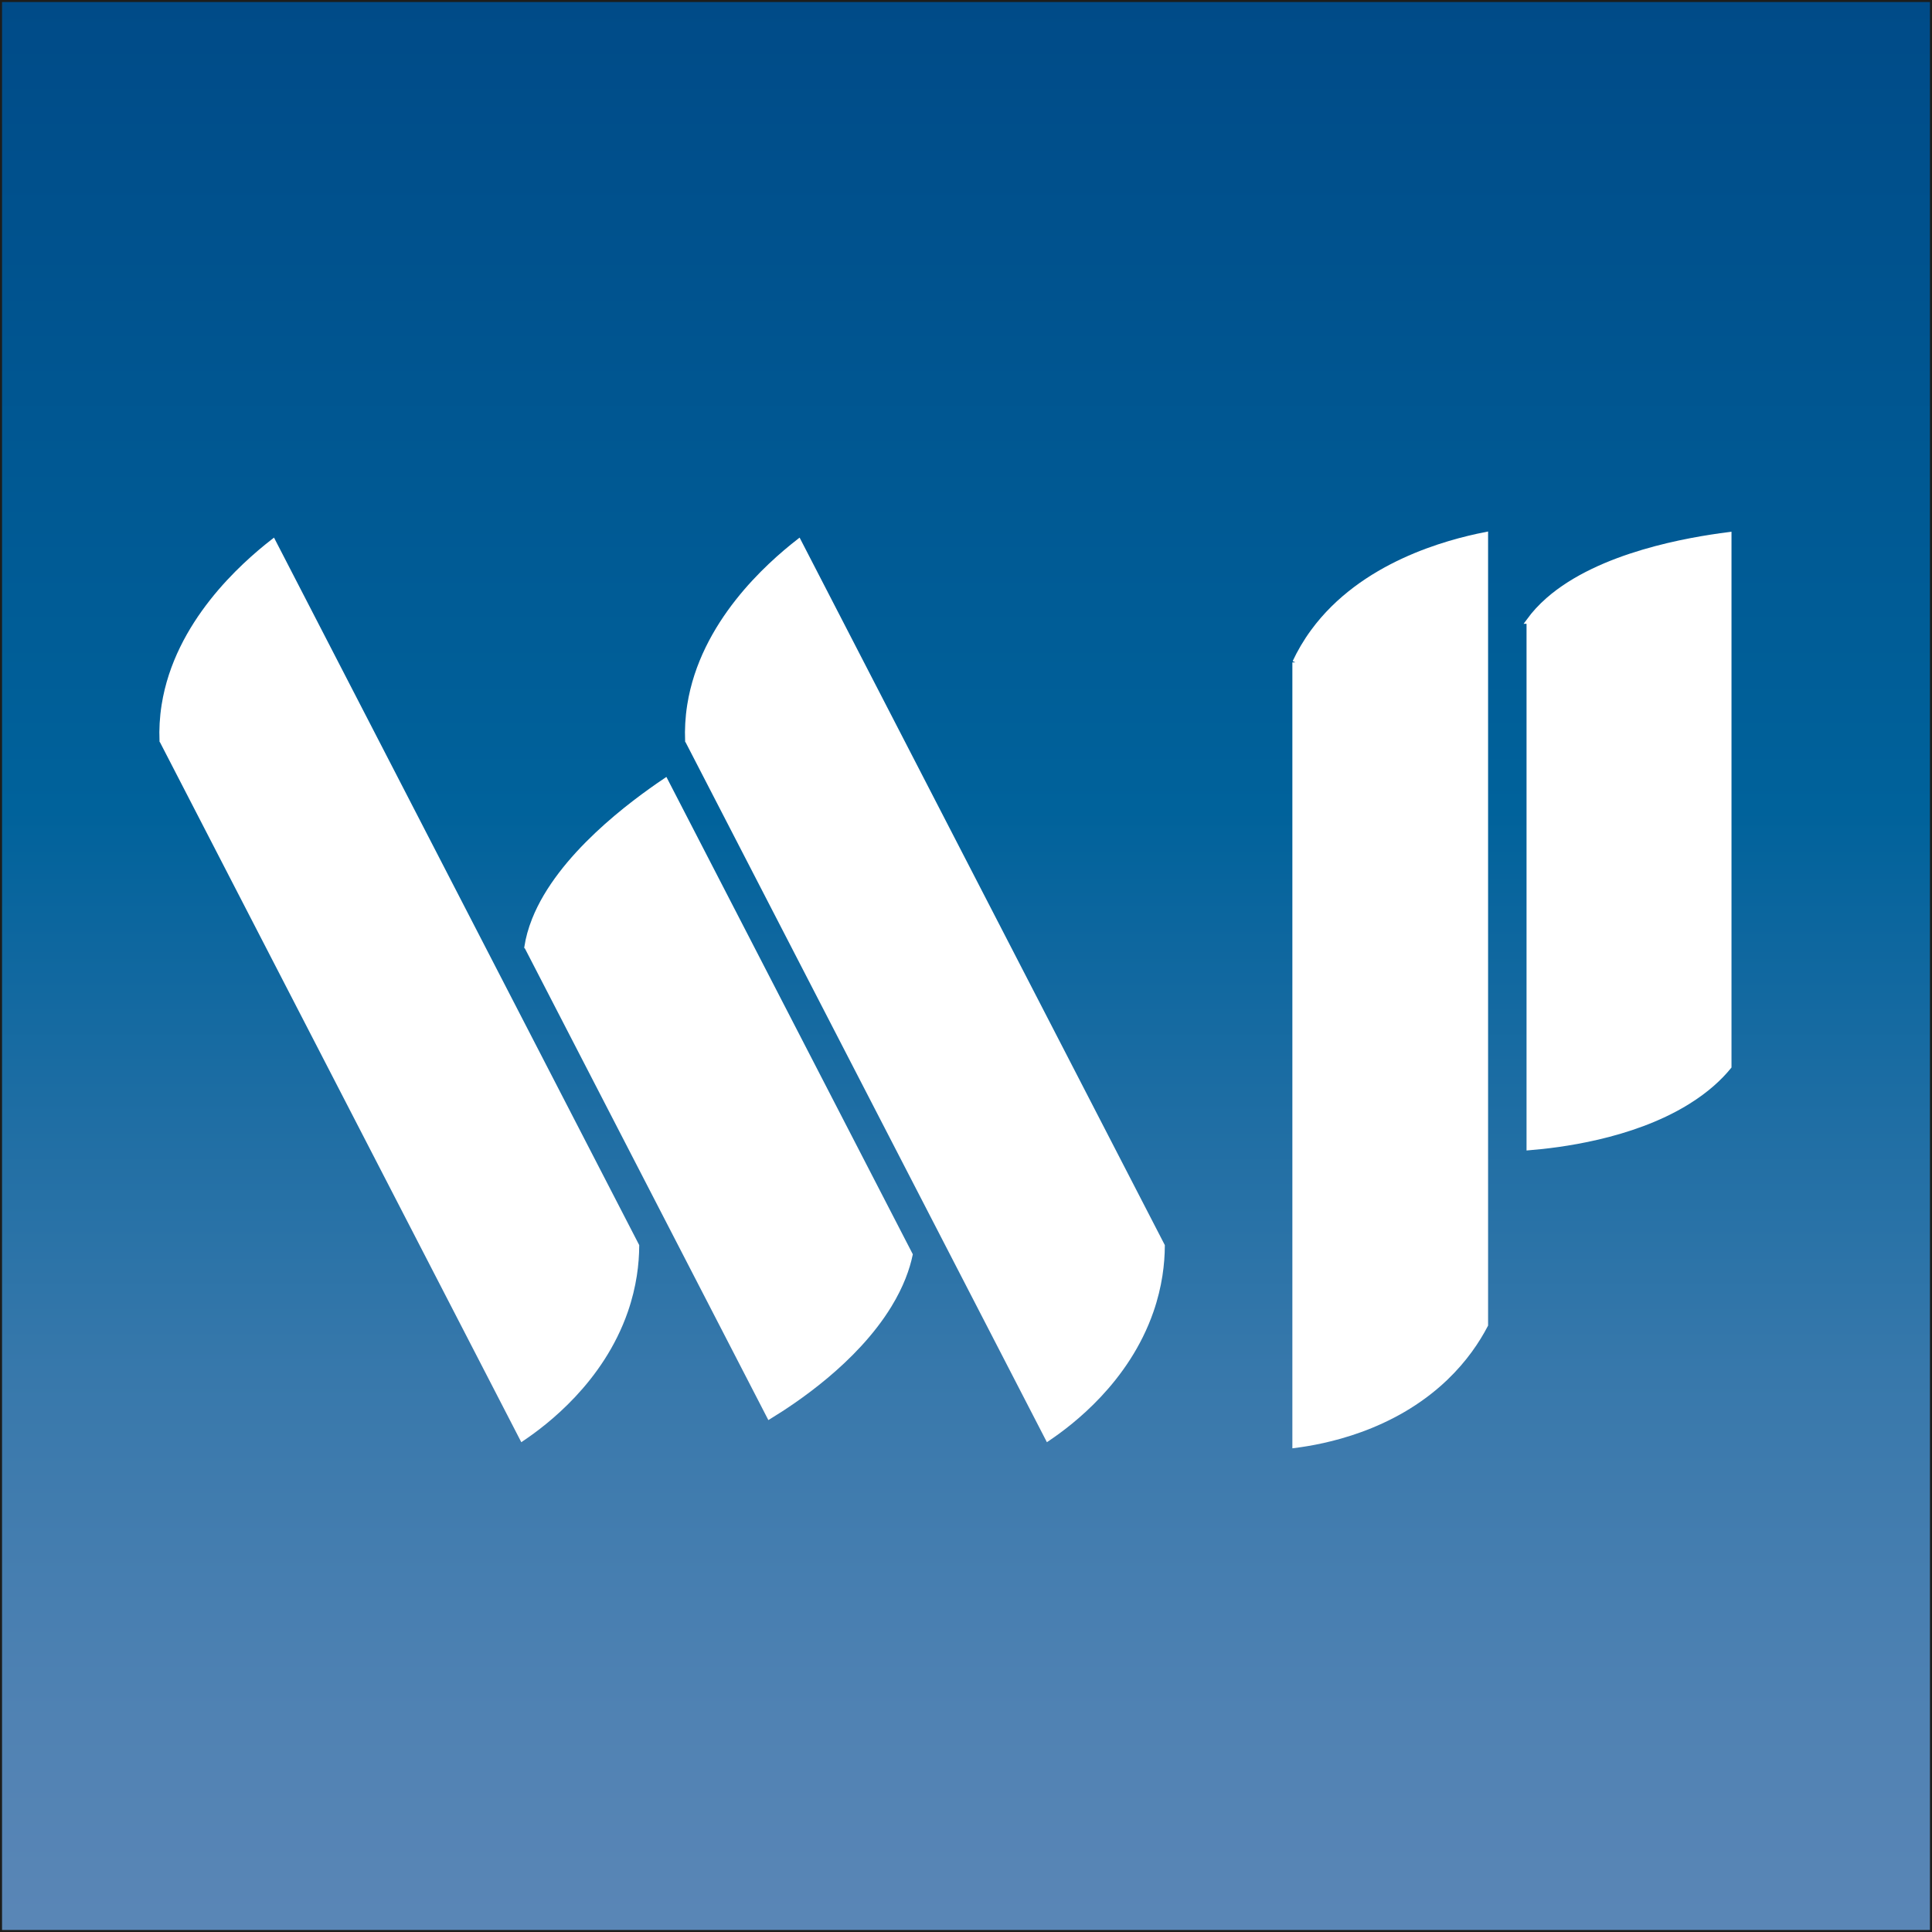 <?xml version="1.0" encoding="UTF-8"?><svg id="Livello_1" xmlns="http://www.w3.org/2000/svg" xmlns:xlink="http://www.w3.org/1999/xlink" viewBox="0 0 949.52 949.52"><rect x="0" y="0" width="949.52" height="949.52" fill="#333333" stroke="none"/><defs><style>.cls-1{fill:url(#Acqua_10);stroke:#1d1d1b;}.cls-1,.cls-2{stroke-miterlimit:10;}.cls-2{fill:#fff;stroke:#fff;stroke-width:3px;}</style><linearGradient id="Acqua_10" x1="-1.28" y1="472.98" x2="947.24" y2="472.98" gradientTransform="translate(1.78 1.78)" gradientUnits="userSpaceOnUse"><stop offset="0" stop-color="#5a86b6"/><stop offset=".11" stop-color="#5082b3"/><stop offset=".29" stop-color="#3778ab"/><stop offset=".51" stop-color="#0e679f"/><stop offset=".58" stop-color="#00629b"/><stop offset="1" stop-color="#004b88"/></linearGradient></defs><rect class="cls-1" x=".5" y=".5" width="948.52" height="948.52" transform="translate(0 949.52) rotate(-90)"/><path class="cls-2" d="M79.89,363.98l176.87,342.63c10.99-7.45,38.5-28.11,50.39-62.41,4.25-12.27,5.46-23.26,5.51-31.9-59.5-115.26-119-230.52-178.5-345.79-14.69,11.5-46.88,39.91-53.24,80.07-.97,6.12-1.25,11.94-1.04,17.39Z"/><path class="cls-2" d="M338.21,363.98l176.87,342.63c10.99-7.45,38.5-28.11,50.39-62.41,4.25-12.27,5.46-23.26,5.51-31.9-59.5-115.26-119-230.52-178.5-345.79-14.69,11.5-46.88,39.91-53.24,80.07-.97,6.12-1.25,11.94-1.04,17.39Z"/><path class="cls-2" d="M636.66,325.55v384.55c13.22-1.72,47.23-7.79,73.61-33.03,9.43-9.03,15.56-18.27,19.58-25.95,0-129.36,0-258.72,0-388.08-18.38,3.67-60.13,14.55-84.27,47.49-3.68,5.02-6.6,10.08-8.92,15.03Z"/><path class="cls-2" d="M751.75,305.09v258.71c13.87-1.15,49.53-5.24,77.19-22.22,9.89-6.07,16.32-12.29,20.54-17.46,0-87.03,0-174.06,0-261.09-19.27,2.47-63.06,9.79-88.37,31.95-3.86,3.38-6.92,6.78-9.36,10.11Z"/><path class="cls-2" d="M259.23,465.3l118.99,230.51c11.82-7.24,41.72-26.87,58.56-54.39,6.02-9.84,8.89-18.27,10.27-24.76-40.03-77.55-80.06-155.09-120.09-232.64-16.04,10.83-51.68,36.98-64.05,68.07-1.89,4.74-3.05,9.14-3.69,13.2Z"/></svg>